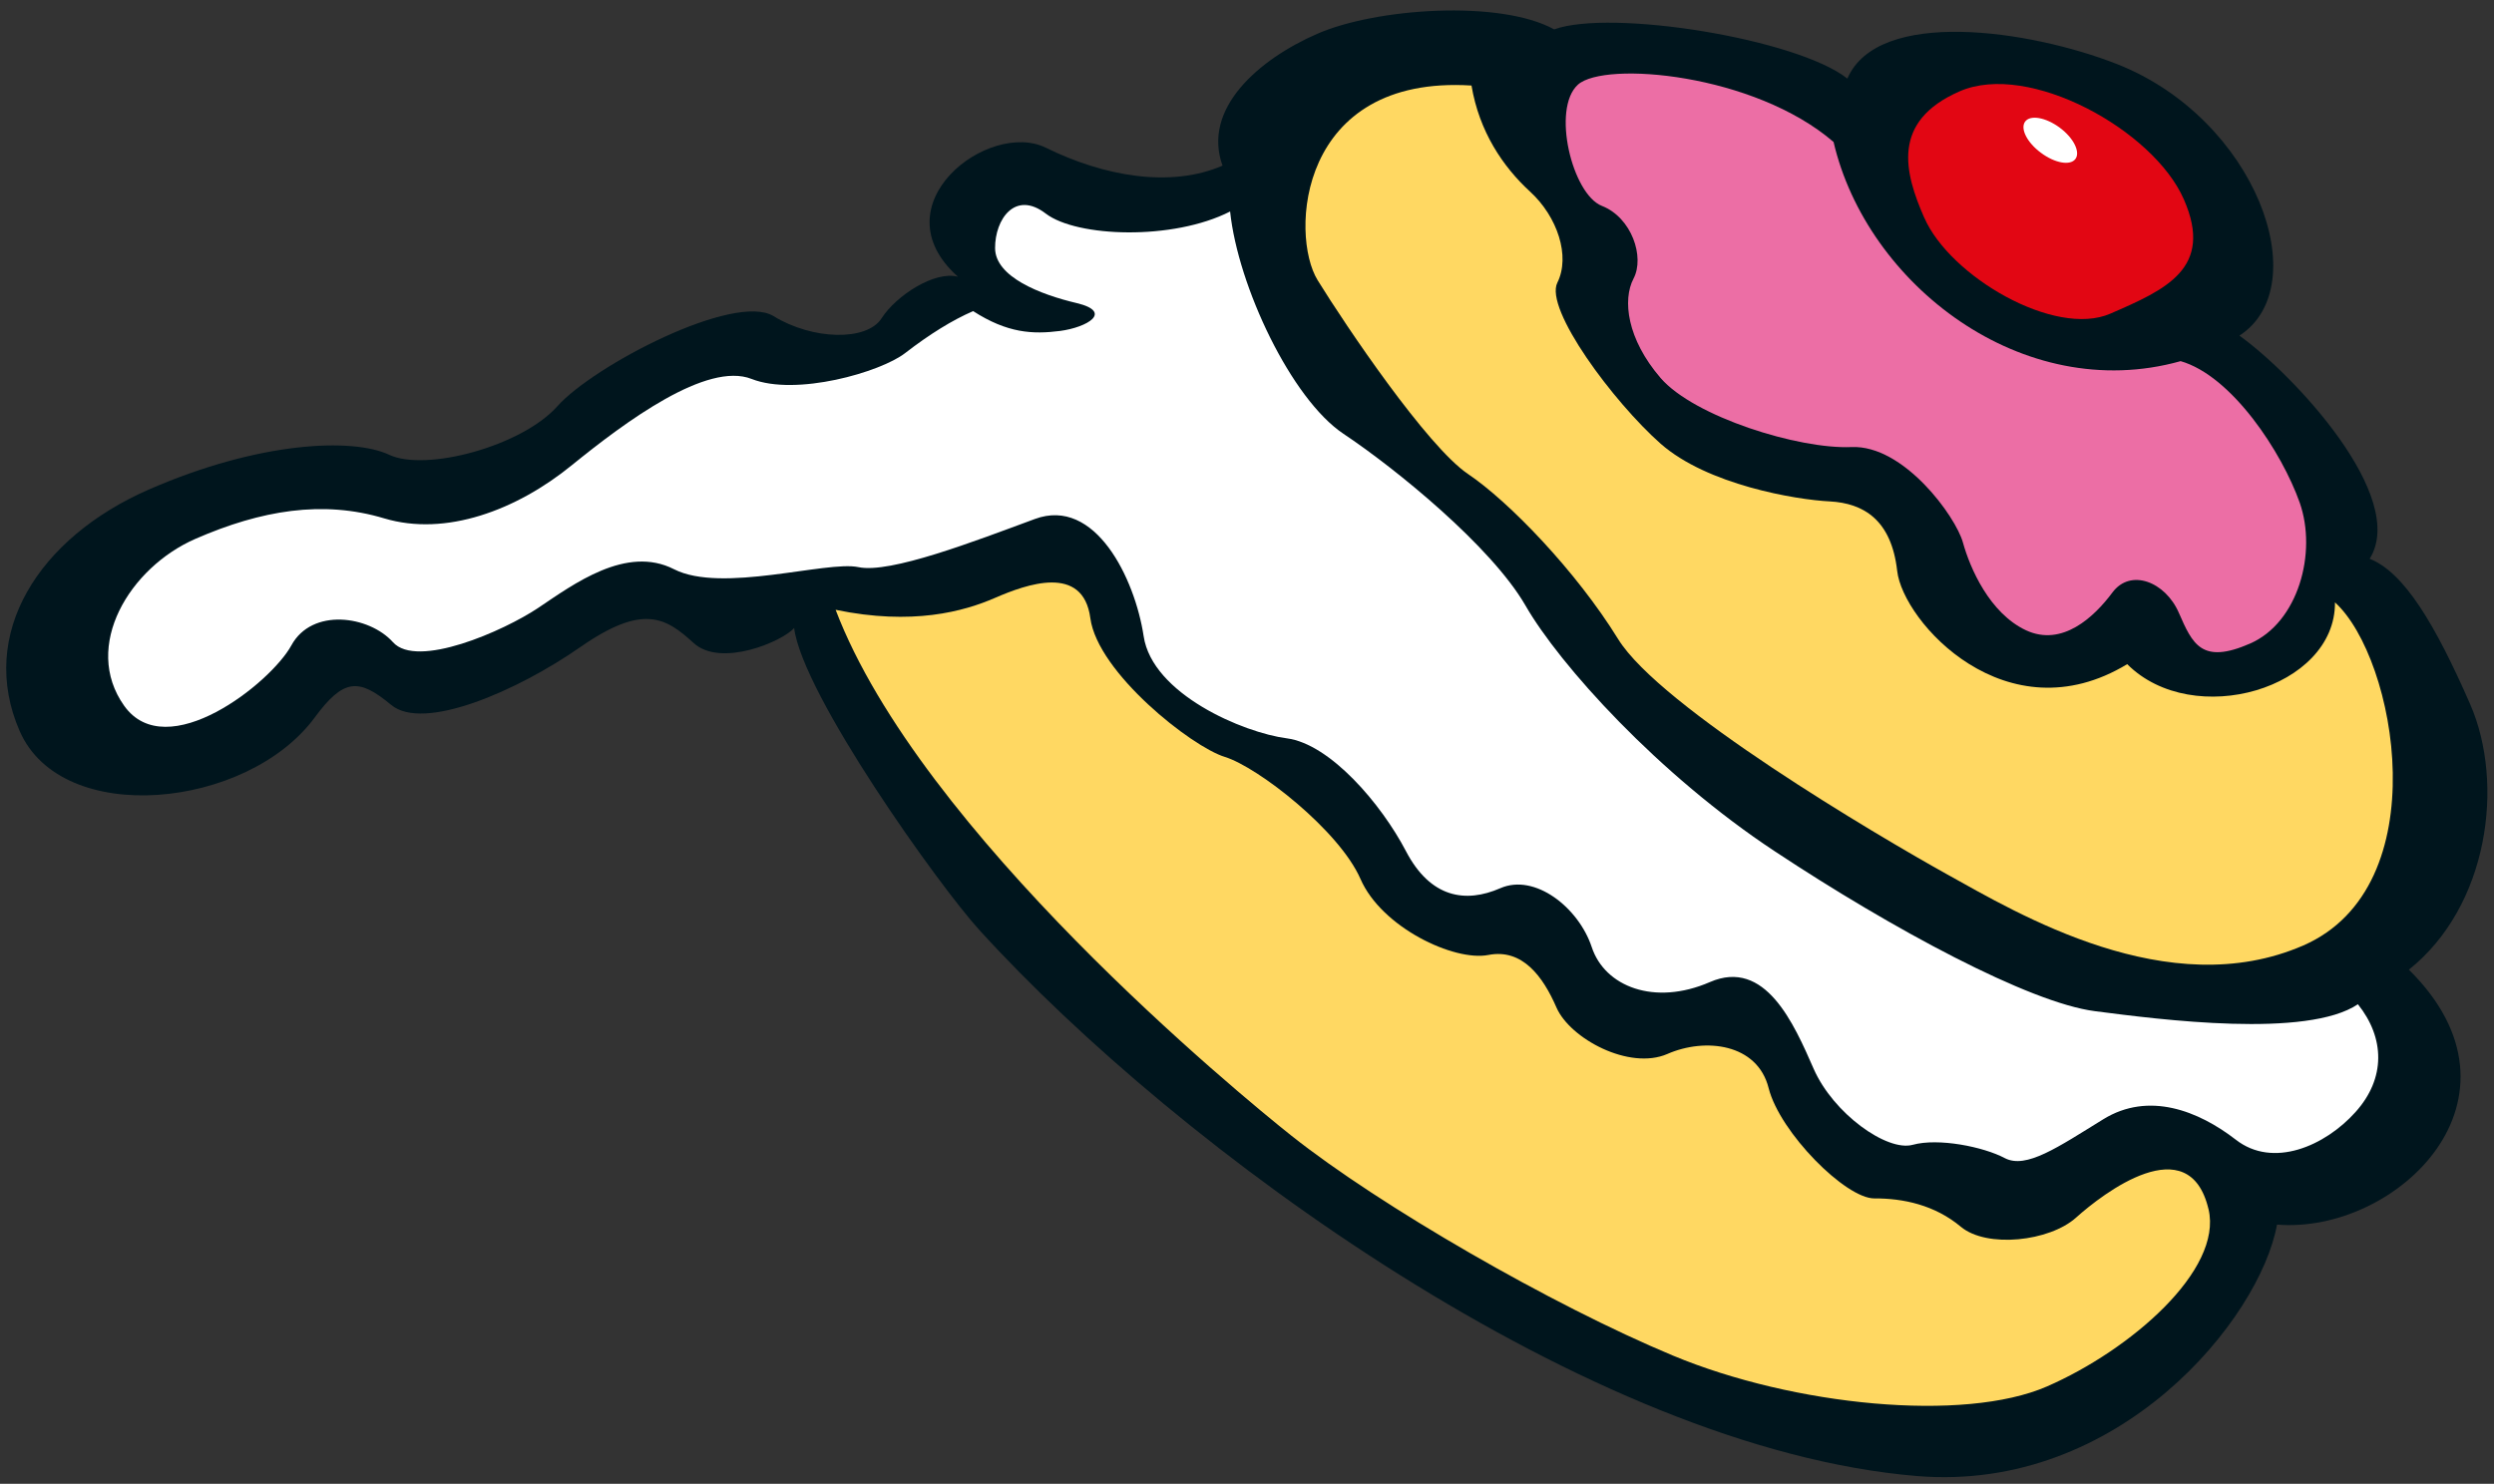 <?xml version="1.0" encoding="UTF-8"?><svg id="uuid-1e029068-1487-40c8-aef9-6c10e2408e09" xmlns="http://www.w3.org/2000/svg" viewBox="0 0 164.69 98.01"><rect x="0" y="0" width="164.69" height="98.01" fill="#333333" stroke="none"/><defs><style>.uuid-902c9d1c-cd00-4d71-bcf9-48fe8f16a3dd{fill:#00151d;}.uuid-7b9b43c5-1631-4e42-9929-d732e68e40e4{fill:#ec6ea5;}.uuid-54e3ebbe-6740-495d-ab28-96bbd008ea73{fill:#fff;}.uuid-5634814c-3181-461e-b909-2106d8322613{fill:#ffd862;}.uuid-6717af4d-5d1e-44ef-bc10-c5b601e264a5{fill:#e20613;}</style></defs><path class="uuid-902c9d1c-cd00-4d71-bcf9-48fe8f16a3dd" d="m150.36,80.89c-1.11,6.19-10.39,17.7-23.75,16.61-21.69-1.79-48.79-21.61-61.94-36.07-2.71-2.98-11.68-15.57-12.23-19.95-.72.86-4.83,2.65-6.64.99-1.82-1.66-3.32-2.63-7.49.28-4.17,2.9-10.34,5.59-12.48,3.81-2.14-1.78-3.14-1.76-5.06.85-4.45,6.02-16.68,7.27-19.47.88-2.79-6.4,1.23-12.77,8.54-15.96,7.31-3.19,13.46-3.42,15.86-2.29,2.4,1.13,8.74-.55,11.11-3.21,2.37-2.67,11.67-7.53,14.27-5.95,2.59,1.59,6.16,1.66,7.13.15.97-1.51,3.51-3.16,5.05-2.75-5.33-4.74,2.01-10.39,5.81-8.52,3.81,1.88,8.23,2.67,11.66,1.18-1.36-3.76,2.38-7.02,6.26-8.71,3.89-1.7,12.06-2.26,15.64-.29,3.76-1.36,16.04.62,19.36,3.25,2.03-4.69,12.04-3.22,17.8-.96,9.18,3.61,13.18,14.64,8.09,17.94,3.55,2.54,11.16,10.64,8.6,14.74,2.29.9,4.34,4.36,6.64,9.61,2.29,5.26,1.2,13.34-4.05,17.53,8.59,8.49-.81,17.48-8.7,16.84"/><path class="uuid-5634814c-3181-461e-b909-2106d8322613" d="m145.84,79.87c.95,4.04-5.18,9.32-10.67,11.71-5.49,2.39-16.73,1.28-24.7-2.04-7.97-3.32-19.36-9.89-25.2-14.53-3.41-2.71-24.5-20.04-30.09-34.73,5.07,1.05,8.47.11,10.53-.79,2.06-.89,5.81-2.26,6.29,1.34.48,3.6,6.69,8.5,8.89,9.17,2.19.68,7.55,4.86,8.95,8.06,1.39,3.2,6.18,5.46,8.44,5.02,2.25-.44,3.61,1.42,4.5,3.47.9,2.06,4.81,4.16,7.32,3.07,2.51-1.1,5.95-.69,6.69,2.25.74,2.94,5.09,7.3,6.98,7.29,1.9-.01,3.99.43,5.71,1.87,1.71,1.43,5.86.98,7.62-.61,1.76-1.58,7.46-5.97,8.74-.54"/><path class="uuid-54e3ebbe-6740-495d-ab28-96bbd008ea73" d="m155.7,66.33c1.78,2.22,1.86,4.89-.16,7.13-2.01,2.24-5.44,3.74-7.9,1.82-2.47-1.91-5.75-3.2-8.75-1.35-3,1.85-5.09,3.3-6.5,2.57-1.41-.75-4.39-1.35-6.09-.88-1.69.46-5.24-2.06-6.54-5.03-1.3-2.97-3.19-7.31-6.85-5.72-3.66,1.59-6.94.3-7.8-2.31-.87-2.62-3.76-4.89-6.04-3.89-2.29,1-4.61.65-6.23-2.45-1.62-3.1-4.99-7.07-7.86-7.45-2.88-.37-8.89-2.93-9.46-6.75-.58-3.82-3.2-9.21-7.18-7.74-3.98,1.47-9.57,3.63-11.66,3.18-2.09-.44-9.02,1.75-12.17.14-3.15-1.61-6.64.99-8.95,2.54-2.31,1.55-8.03,4.05-9.61,2.28-1.58-1.76-5.35-2.29-6.71.21-1.36,2.49-8.23,7.93-11.04,3.99-2.8-3.94.37-9.14,4.71-11.03,4.34-1.89,8.4-2.57,12.46-1.35,4.07,1.22,8.74-.55,12.35-3.48,3.62-2.94,8.96-6.89,11.91-5.73,2.95,1.16,8.51-.45,10.13-1.7,1.63-1.26,3.12-2.18,4.5-2.78,2.27,1.46,3.94,1.54,5.74,1.31,1.8-.24,3.52-1.26,1.1-1.84-2.42-.57-5.38-1.73-5.39-3.63-.01-1.9,1.32-3.84,3.35-2.28,2.04,1.56,8.39,1.79,12.17-.14.52,4.94,4.04,12.38,7.48,14.68,3.45,2.3,9.76,7.43,12.02,11.34,2.25,3.92,8.78,11.17,16.48,16.25,7.77,5.14,16.79,9.99,21.12,10.55,4.32.56,14.02,1.81,17.38-.46"/><path class="uuid-5634814c-3181-461e-b909-2106d8322613" d="m154.19,39.79c4.05,3.68,6.82,18.77-2.09,22.66-8.91,3.88-18.86-2.11-23.53-4.7-4.66-2.59-18.95-11.04-21.72-15.54-2.78-4.5-7.22-9.09-9.91-10.9-2.7-1.82-8.08-9.8-9.93-12.8-1.85-3-1.29-13.58,10.16-12.86.51,3.04,2.07,5.36,3.87,7.01,1.81,1.66,2.67,4.27,1.8,6.01-.87,1.74,3.72,7.9,6.81,10.63,3.09,2.73,8.95,3.71,11.18,3.82,2.23.12,4.07,1.22,4.45,4.59.38,3.37,7.23,10.98,15.19,6.16,4.35,4.36,13.76,1.61,13.72-4.08"/><path class="uuid-7b9b43c5-1631-4e42-9929-d732e68e40e4" d="m143.98,23.85c3.41.97,6.71,6.04,7.88,9.35,1.16,3.3-.09,7.92-3.28,9.31-3.2,1.4-3.8.03-4.7-2.03-.89-2.05-3.19-2.96-4.39-1.34-1.2,1.61-3.31,3.61-5.71,2.49-2.4-1.13-3.69-4.1-4.16-5.8-.47-1.7-3.9-6.46-7.37-6.3-3.47.15-10.39-2-12.6-4.57-2.21-2.57-2.52-5.15-1.78-6.56.75-1.42-.12-4.03-2.09-4.8-1.96-.77-3.34-6.42-1.58-8.01,1.76-1.58,11.64-.73,16.88,3.79,2.18,9.38,12.47,17.39,22.9,14.48"/><path class="uuid-6717af4d-5d1e-44ef-bc10-c5b601e264a5" d="m127.07,14.38c1.69,3.88,8.62,7.93,12.28,6.34,3.66-1.59,6.86-2.99,4.86-7.55-1.99-4.57-10.23-9.13-14.8-7.14-4.57,1.99-3.64,5.39-2.34,8.36"/><path class="uuid-54e3ebbe-6740-495d-ab28-96bbd008ea73" d="m137.05,10.5c-.34.46-1.36.28-2.28-.41-.92-.68-1.38-1.6-1.04-2.06s1.36-.28,2.28.4,1.38,1.61,1.04,2.07"/></svg>